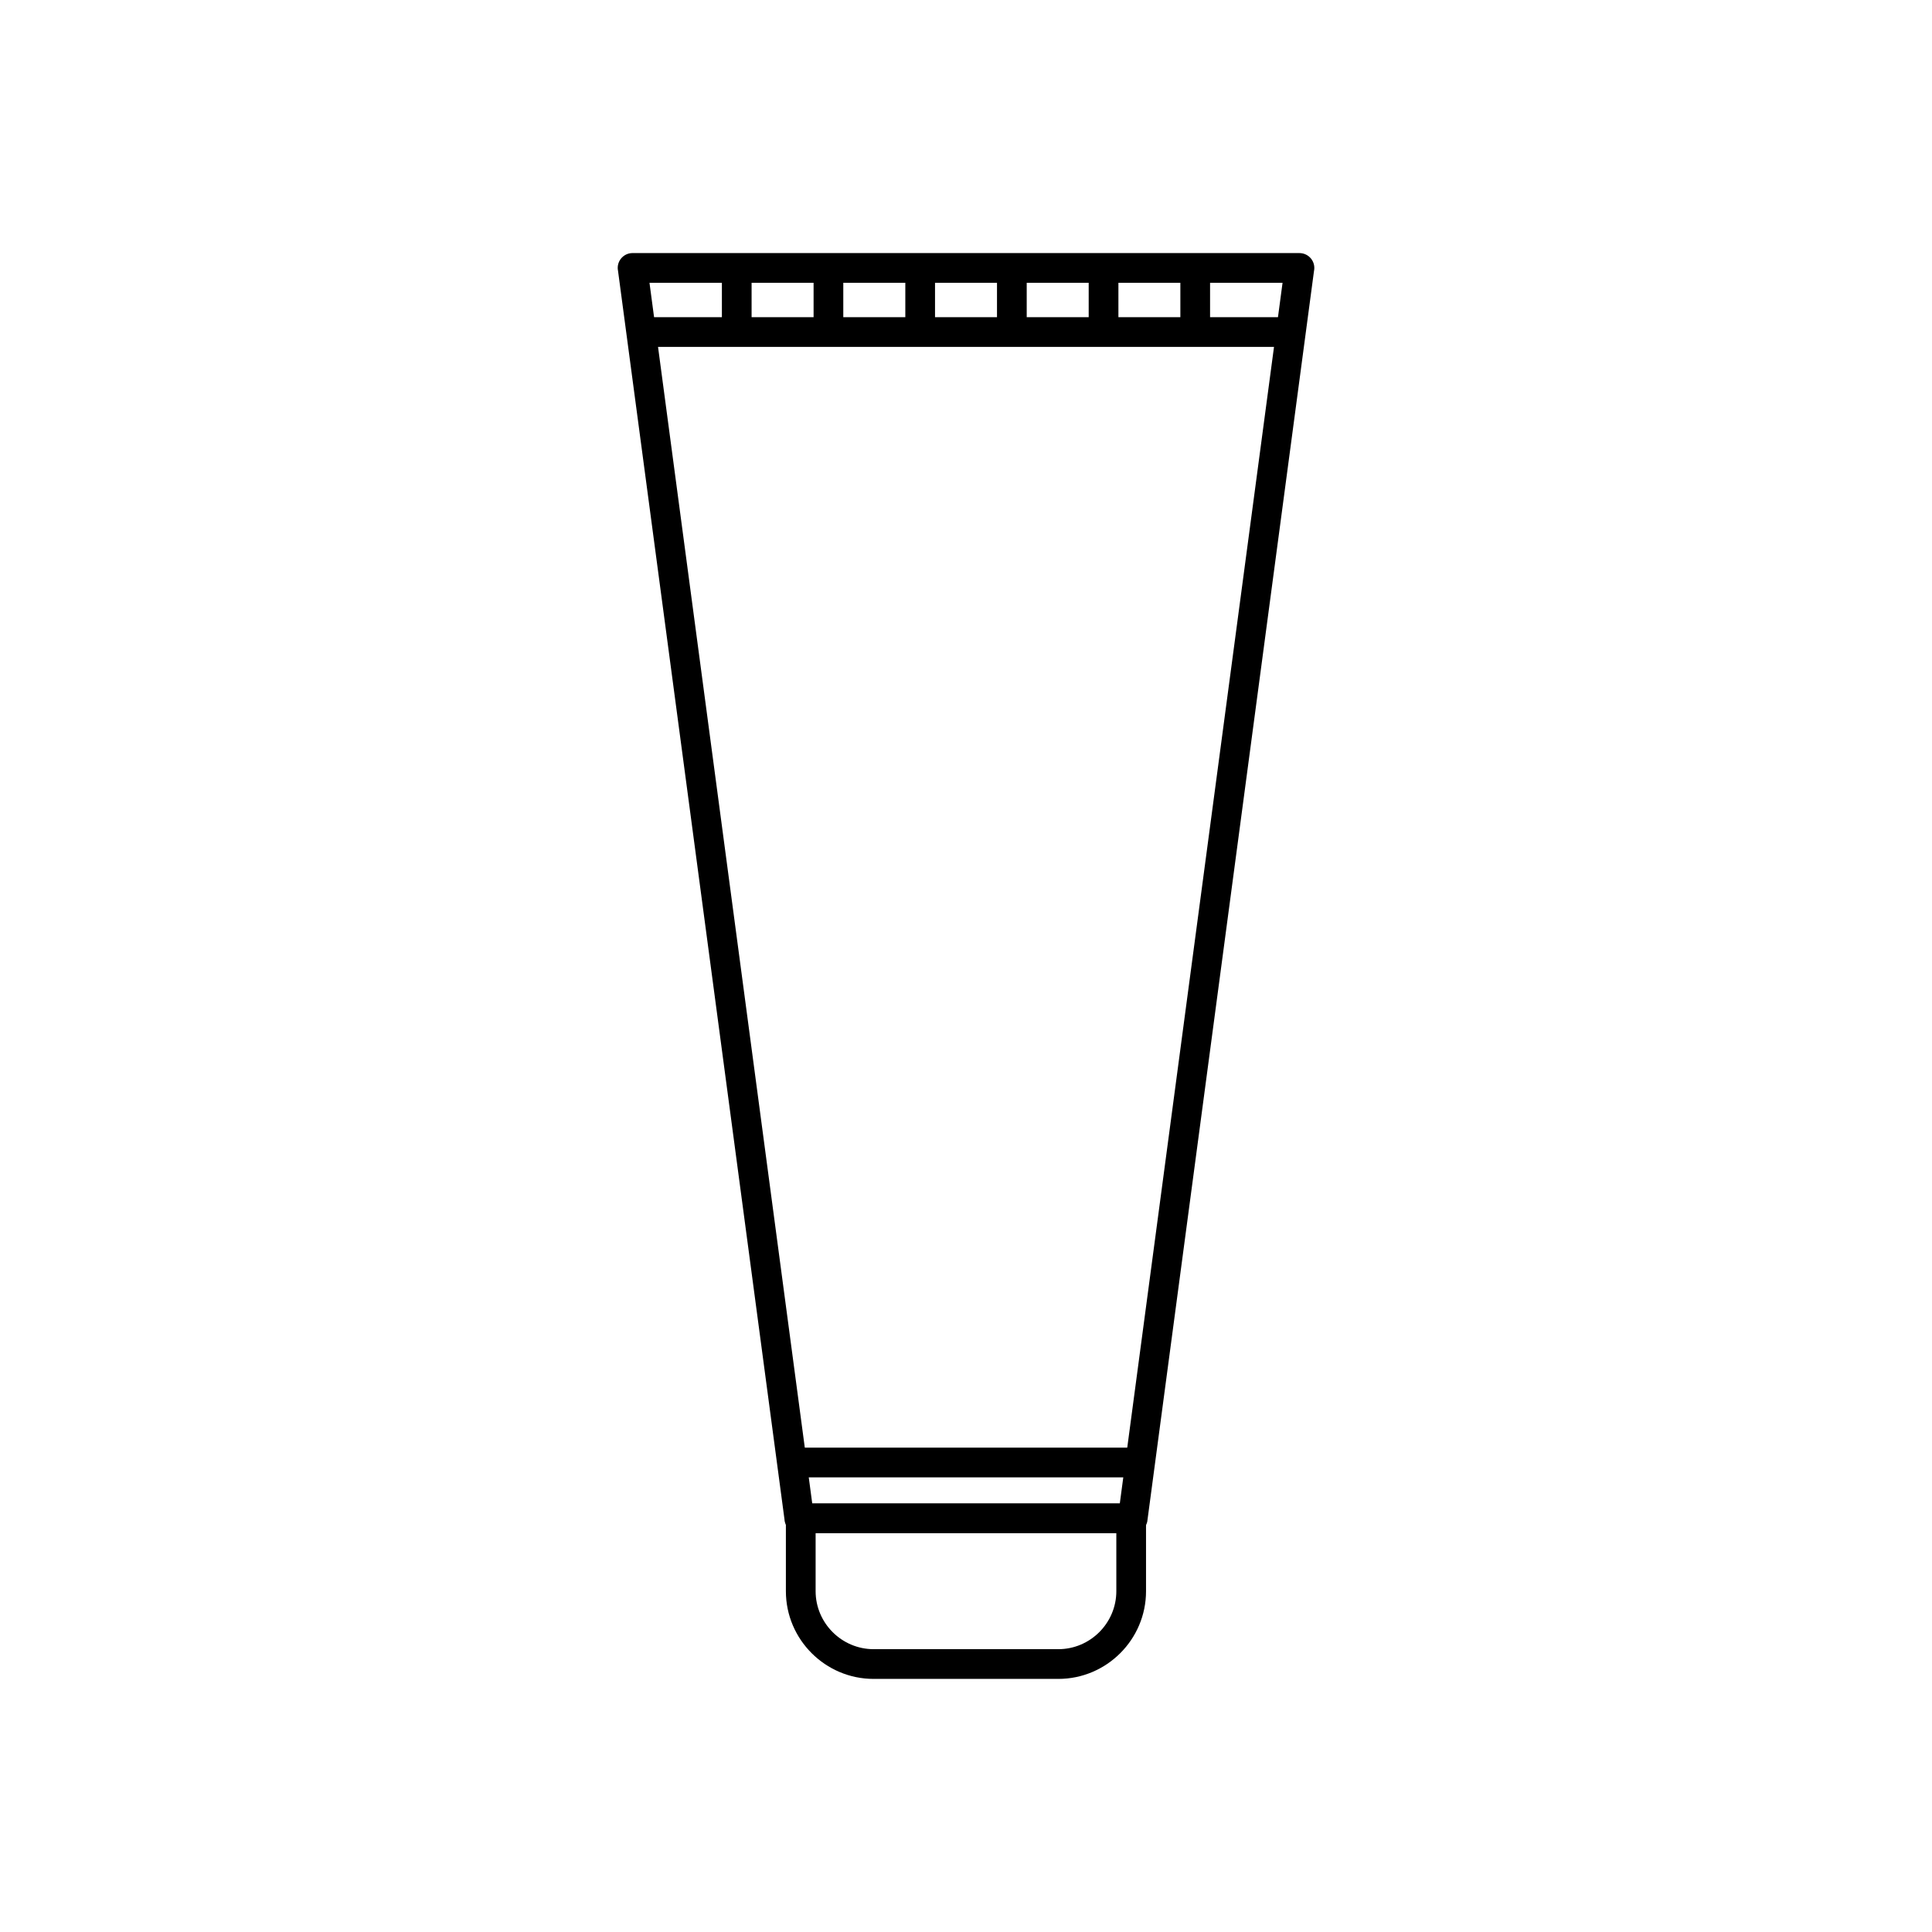 <?xml version="1.0" encoding="UTF-8"?>
<!-- Uploaded to: SVG Repo, www.svgrepo.com, Generator: SVG Repo Mixer Tools -->
<svg fill="#000000" width="800px" height="800px" version="1.1" viewBox="144 144 512 512" xmlns="http://www.w3.org/2000/svg">
 <g>
  <path d="m311.66 211.07h176.71c2.172 0 3.938 1.762 3.938 3.938 0 0.289-0.031 0.574-0.09 0.844l-2.981 22.355-41.156 308.69-3.891-0.508 3.902 0.52c-0.266 1.992-1.977 3.438-3.938 3.418h-88.336c-2.106 0-3.828-1.656-3.93-3.738l-1.934-14.5-42.207-316.57h-0.012c-0.285-2.156 1.227-4.133 3.383-4.422 0.184-0.023 0.367-0.035 0.551-0.035zm172.23 7.871h-167.77l41.617 312.13 1.516 11.379h81.504l40.699-305.26 2.434-18.25z"/>
  <path d="m356.21 542.45h91.5v23.238c0 6.394-2.613 12.203-6.824 16.414-4.211 4.211-10.02 6.824-16.414 6.824h-48.965c-6.394 0-12.203-2.613-16.414-6.824-4.211-4.211-6.824-10.02-6.824-16.414v-23.238zm83.629 7.871h-79.691v15.363c0 4.223 1.73 8.062 4.516 10.848 2.785 2.785 6.625 4.516 10.848 4.516h48.965c4.223 0 8.062-1.73 10.848-4.516s4.516-6.629 4.516-10.848z"/>
  <path d="m484.96 235.93h-169.93v-7.871h169.93z"/>
  <path d="m353.84 527.64h92.078v7.875h-92.078z"/>
  <path d="m343.18 215.01v16.684h-7.871v-16.684z"/>
  <path d="m367.48 215.01v16.684h-7.871v-16.684z"/>
  <path d="m391.79 215.01v16.684h-7.871v-16.684z"/>
  <path d="m416.09 215.01v16.684h-7.875v-16.684z"/>
  <path d="m440.39 215.01v16.684h-7.875v-16.684z"/>
  <path d="m464.68 215.01v16.684h-7.871v-16.684z"/>
 </g>
</svg>